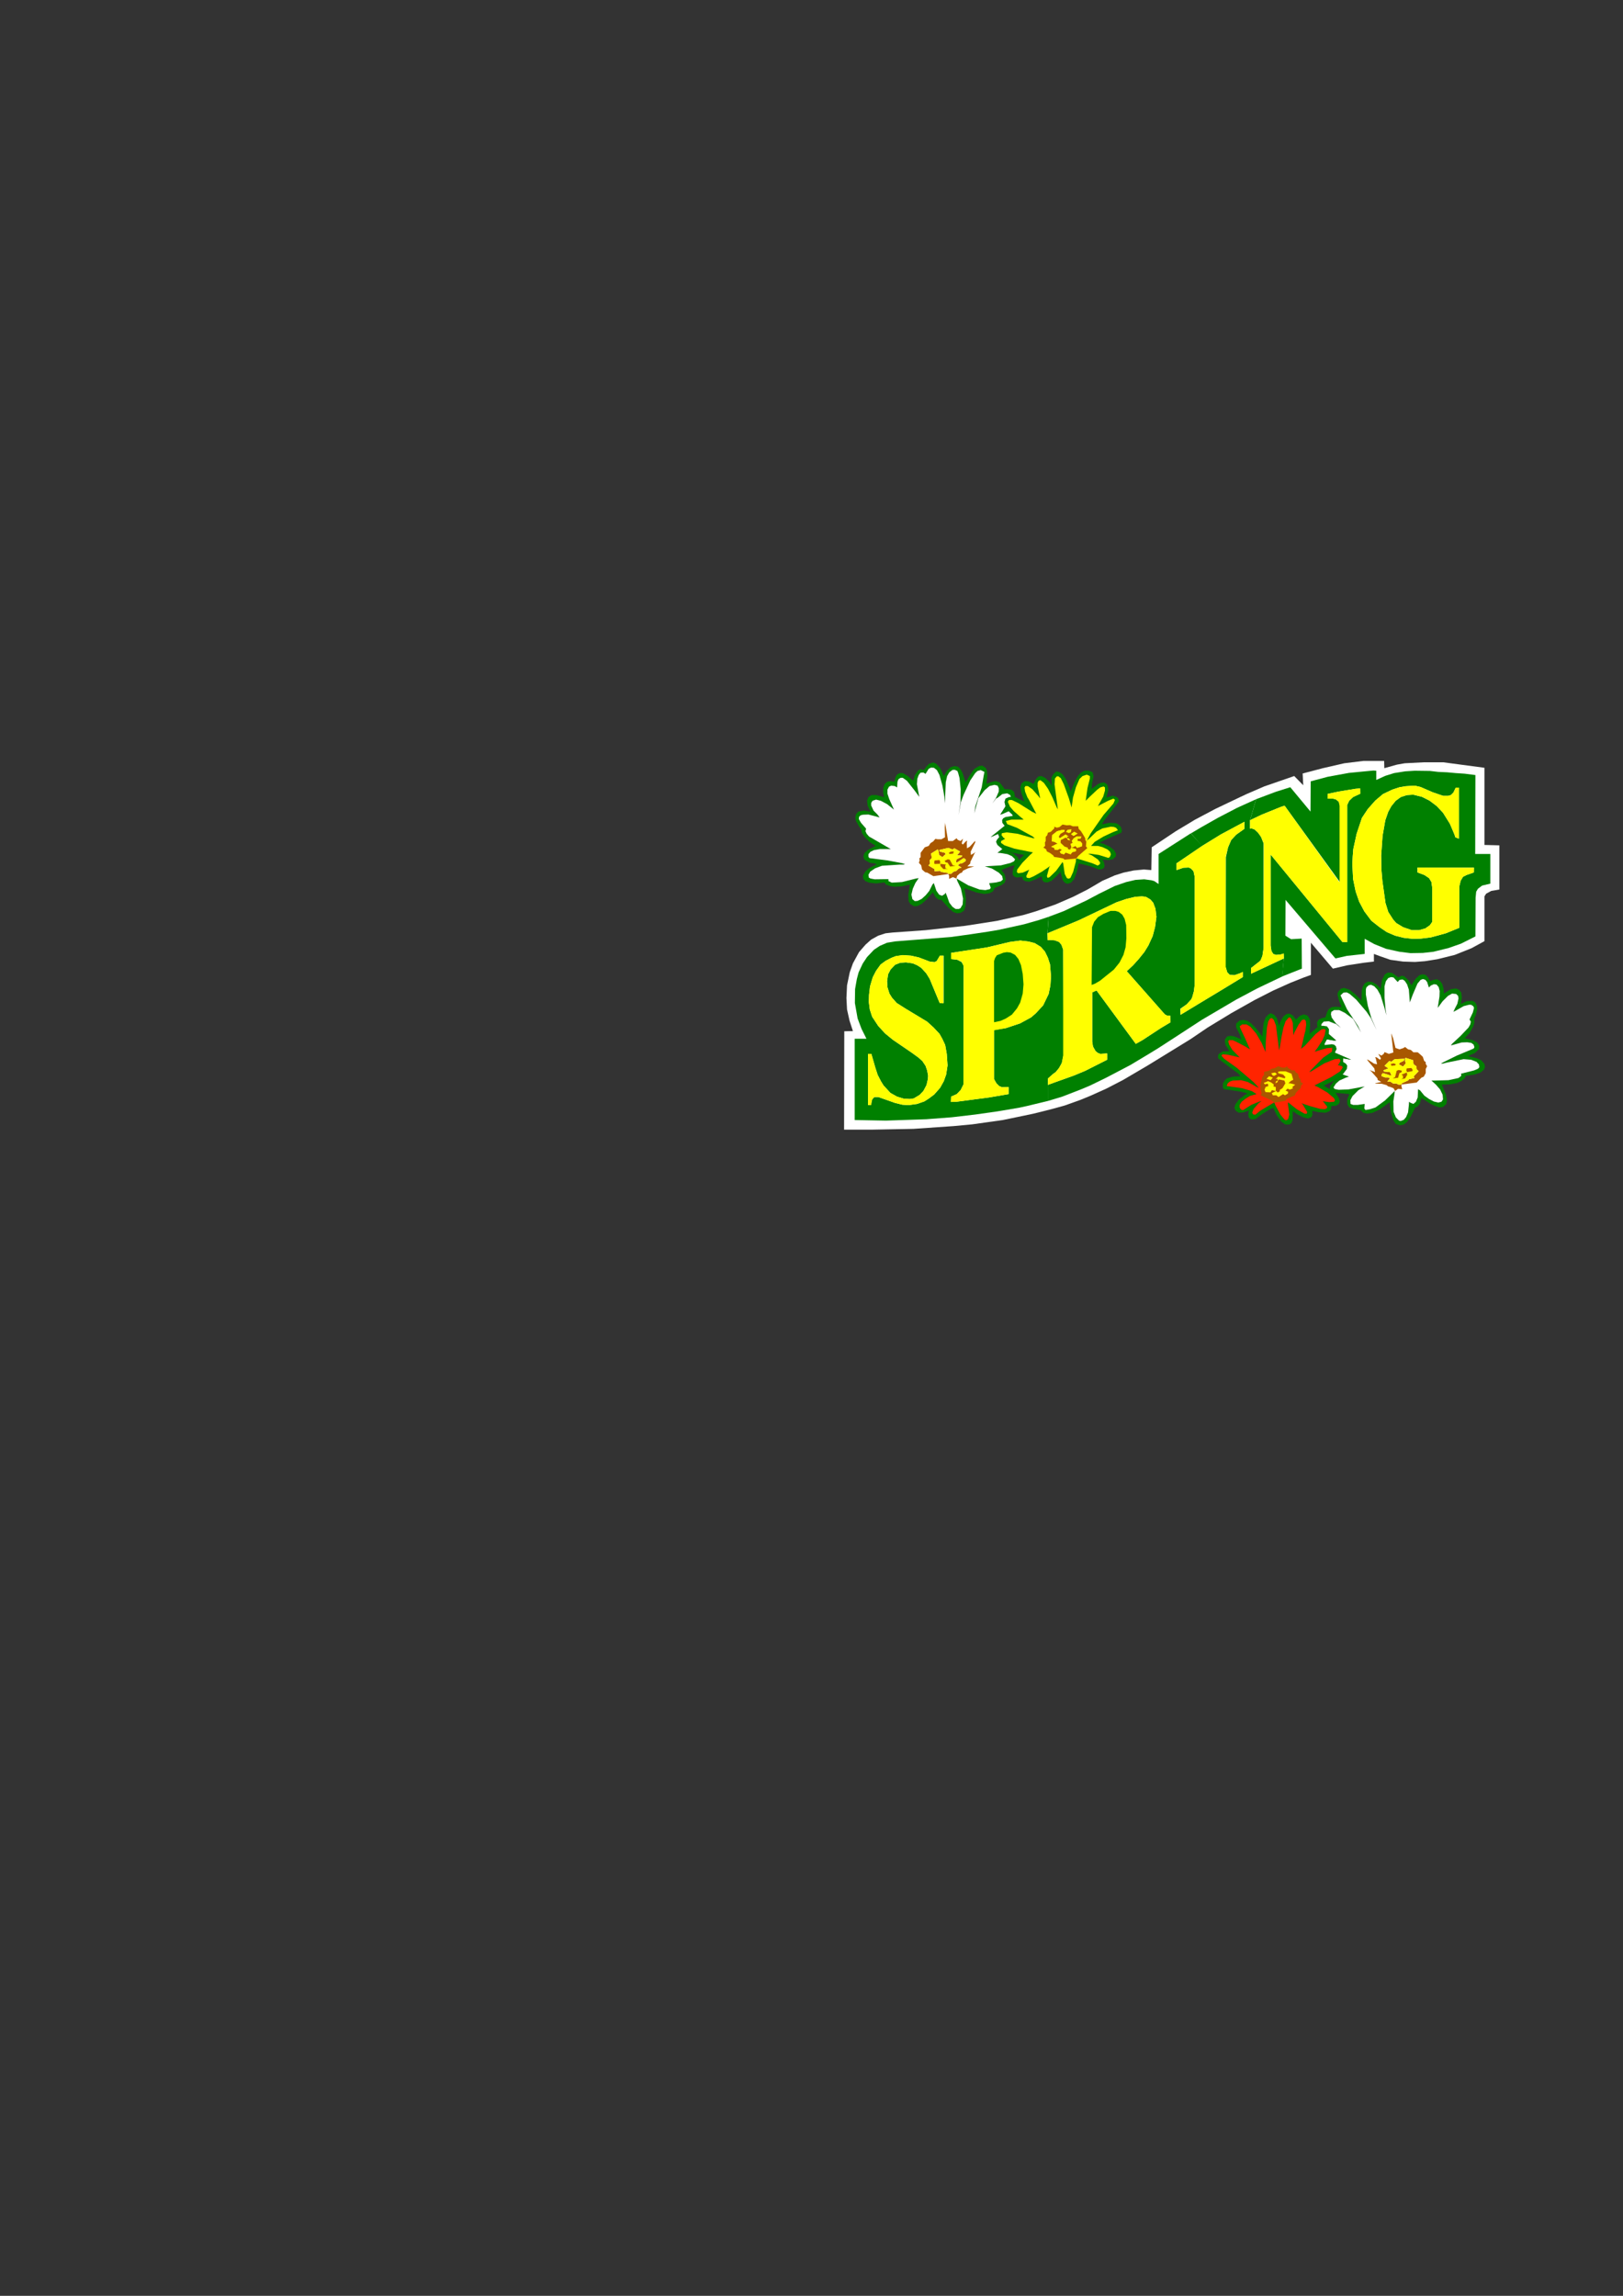 <?xml version="1.0" encoding="utf-8"?>
<!-- Created by UniConvertor 2.0rc4 (https://sk1project.net/) -->
<svg xmlns="http://www.w3.org/2000/svg" height="841.89pt" viewBox="0 0 595.276 841.89" width="595.276pt" version="1.1" xmlns:xlink="http://www.w3.org/1999/xlink" id="9ea3a370-f612-11ea-916b-dcc15c148e23">

<rect x="0" y="0" width="595.276" height="841.89" fill="#333333" stroke="none"/>

<g>
	<path style="stroke:#008000;stroke-width:0.0;stroke-miterlimit:10.433;fill:#ffffff;" d="M 312.83,378.105 L 309.662,378.177 309.59,414.249 319.886,414.249 335.006,413.961 349.694,412.953 356.606,412.305 361.214,411.657 367.838,410.721 378.926,408.417 385.55,406.761 390.518,405.393 396.35,403.305 400.022,401.793 405.782,399.201 411.902,396.033 420.974,390.705 436.67,381.057 442.934,376.809 451.574,371.553 460.142,366.729 466.91,363.273 473.318,360.393 478.214,358.449 480.806,357.513 480.806,345.705 488.87,355.209 494.126,353.985 500.246,353.049 503.918,352.617 503.918,349.809 506.222,350.673 509.966,351.969 514.646,352.617 518.966,352.761 522.638,352.473 527.174,351.753 533.582,350.169 539.702,347.721 544.454,345.129 544.454,328.713 545.102,327.705 546.974,326.697 549.926,326.193 549.926,309.993 544.454,309.849 544.454,281.553 529.334,279.537 522.278,279.537 515.222,279.897 512.342,280.401 507.734,281.697 507.662,279.033 500.102,279.033 493.046,279.897 485.198,281.697 477.782,283.641 477.998,287.961 474.686,284.577 463.67,288.393 457.19,291.201 455.03,292.209 445.814,296.601 438.326,300.561 431.27,304.809 422.414,310.713 422.27,319.065 419.534,318.849 415.79,319.209 412.046,320.001 408.878,321.009 404.27,323.025 401.102,324.897 398.87,326.193 393.614,328.857 387.134,331.665 379.934,334.185 375.326,335.553 365.534,337.713 353.942,339.513 339.542,341.097 327.374,341.961 324.782,342.249 322.118,343.113 319.526,344.553 317.438,346.425 315.062,349.161 312.83,353.265 311.678,356.505 310.67,361.329 310.454,366.009 310.67,370.185 311.606,374.361 312.83,378.105 Z" />
	<path style="stroke:#008000;stroke-width:0.0;stroke-miterlimit:10.433;fill:#008000;" d="M 348.686,343.617 L 355.958,342.609 362.222,341.673 366.47,340.953 375.614,338.937 381.158,337.353 384.614,336.201 384.182,342.249 384.254,344.769 384.974,344.697 386.918,344.841 388.43,345.417 389.294,346.425 389.942,348.225 390.086,386.961 389.438,389.841 388.43,391.641 387.206,393.153 386.27,393.801 384.398,395.457 384.326,397.833 384.326,403.737 376.55,405.609 373.526,406.257 365.822,407.553 357.686,408.705 349.118,409.713 339.758,410.433 324.926,410.937 313.478,410.721 313.478,380.913 317.798,380.913 315.998,377.313 314.558,373.497 313.55,367.809 313.622,362.697 314.27,359.025 314.918,356.577 316.43,353.337 318.014,350.961 320.534,348.297 322.694,346.857 325.358,345.705 328.454,345.201 328.454,350.673 326.942,351.249 324.854,352.329 322.982,353.697 321.326,356.001 320.102,358.377 319.094,361.761 318.734,364.857 318.662,367.449 319.022,370.185 319.886,372.849 322.118,376.233 324.638,378.969 327.446,381.273 334.502,386.097 336.878,387.825 338.318,389.121 339.47,390.849 340.046,392.505 340.406,394.449 340.334,395.673 339.83,397.905 338.678,400.065 337.31,401.505 335.15,402.801 333.71,403.017 331.406,402.873 329.03,402.153 326.582,400.785 324.062,398.049 323.126,396.537 321.902,394.161 321.038,391.497 319.598,386.529 318.374,386.457 318.374,405.249 319.526,405.249 319.598,404.457 319.886,403.161 320.678,402.297 322.19,402.297 328.31,404.457 330.974,405.105 333.278,405.249 336.374,404.817 339.038,403.881 340.622,402.873 342.638,401.361 344.798,398.913 346.166,396.465 347.03,394.017 347.534,390.705 347.246,386.457 346.67,383.217 345.59,380.913 344.582,379.113 342.422,376.809 340.046,374.649 332.054,369.825 328.886,367.809 327.158,365.865 326.222,364.353 325.502,362.049 325.358,359.817 325.718,357.297 326.654,355.497 328.31,353.769 330.182,353.049 332.27,352.905 334.79,353.265 336.446,353.985 337.886,354.921 339.686,356.865 340.982,358.953 344.654,367.809 346.094,367.809 346.094,350.457 344.726,350.457 343.574,352.401 342.782,352.833 340.982,352.617 337.022,351.105 334.142,350.457 331.118,350.241 328.454,350.673 328.454,345.201 348.686,343.617 348.83,349.449 348.83,351.681 351.134,351.969 352.646,352.761 353.438,354.057 353.366,397.689 352.358,399.705 350.918,401.217 348.83,402.153 348.758,404.097 350.774,404.025 355.67,403.377 362.798,402.441 369.926,401.217 369.926,398.625 367.478,398.697 366.47,398.265 365.462,397.257 364.598,395.745 364.598,377.673 368.918,377.025 374.102,375.297 378.206,373.065 379.934,371.553 382.598,368.673 384.614,364.497 385.262,361.329 385.478,358.017 385.118,353.625 384.326,351.177 383.246,348.945 381.734,347.217 379.502,345.849 377.27,345.273 374.246,344.913 370.43,345.417 361.934,347.433 352.934,348.801 348.686,349.449 348.686,343.617 Z" />
	<path style="stroke:#008000;stroke-width:0.0;stroke-miterlimit:10.433;fill:#008000;" d="M 384.326,397.833 L 386.702,396.969 393.758,394.449 397.934,392.721 406.07,388.617 406.07,386.313 403.55,386.457 402.614,386.097 401.822,385.449 400.886,383.793 400.598,381.993 400.598,363.921 402.182,363.201 416.582,382.785 419.03,381.417 425.726,377.025 429.326,374.865 429.182,372.417 428.03,372.417 427.238,371.985 413.27,356.145 415.574,353.985 417.59,351.753 419.678,349.161 421.19,346.713 422.774,343.257 423.638,339.945 424.142,336.201 423.782,333.177 423.566,332.673 422.99,331.089 421.982,329.865 420.254,328.857 418.814,328.713 416.438,328.857 413.126,329.649 409.526,330.873 395.63,337.497 384.182,342.249 384.614,336.201 390.158,334.113 398.582,330.153 403.046,327.777 408.878,324.897 413.054,323.457 416.438,322.665 419.678,322.449 422.342,322.809 423.35,323.097 424.934,324.177 424.934,313.161 436.742,305.601 440.918,310.209 431.486,316.617 431.486,319.065 434.078,318.201 436.022,318.129 436.814,318.489 437.75,319.497 438.182,321.513 438.182,361.113 437.894,363.489 437.246,365.793 436.886,366.513 435.23,368.313 432.926,369.897 432.998,372.129 441.206,367.161 447.542,363.345 455.822,358.305 455.822,356.505 454.886,356.865 452.87,357.585 451.07,357.513 450.134,356.577 449.558,354.705 449.63,314.313 450.422,310.713 451.574,308.049 453.374,306.105 456.398,303.945 456.47,301.353 447.83,305.961 440.918,310.209 436.814,305.601 440.702,303.297 446.678,299.913 453.734,296.241 460.718,293.073 458.486,300.777 458.486,303.873 459.134,303.801 460.142,304.161 461.438,305.385 462.518,306.897 463.454,309.273 463.454,347.649 463.022,350.529 462.374,352.113 461.87,352.617 458.846,354.993 458.846,357.081 470.87,351.465 470.294,358.089 461.222,362.409 453.374,366.585 440.774,374.001 431.486,380.049 424.934,384.297 421.766,386.241 414.566,390.561 405.782,395.169 399.878,398.049 396.638,399.417 389.582,402.153 384.326,403.737 384.326,397.833 Z" />
	<path style="stroke:#008000;stroke-width:0.0;stroke-miterlimit:10.433;fill:#008000;" d="M 460.718,293.073 L 467.99,290.337 473.246,288.681 480.662,297.609 480.734,286.521 486.926,284.865 494.774,283.425 503.702,282.561 504.782,282.633 504.782,286.017 508.094,284.505 511.334,283.497 515.438,282.849 518.894,282.633 524.438,282.705 527.534,283.065 530.774,283.209 533.942,283.497 537.182,283.713 541.142,284.217 541.07,313.161 546.614,313.161 546.614,324.033 540.566,319.929 540.566,318.129 519.902,318.129 519.902,319.929 522.422,320.865 524.15,322.017 525.014,323.457 525.302,325.545 525.302,338.073 524.438,339.297 522.782,340.449 520.478,341.097 517.814,341.097 514.646,340.017 512.126,338.505 510.974,337.209 509.174,334.401 508.166,331.161 507.014,322.953 506.654,318.777 506.582,313.665 507.086,306.537 508.094,300.777 509.174,297.681 510.326,295.593 511.91,293.649 513.782,292.281 516.014,291.561 518.39,291.417 521.558,292.209 524.294,293.577 526.958,295.593 529.262,298.041 531.782,302.073 533.438,305.961 533.798,307.041 535.094,307.545 535.094,288.825 533.942,288.825 533.078,290.625 532.142,291.561 531.134,291.849 529.334,291.849 525.518,290.553 521.054,288.609 518.894,288.105 515.51,288.321 513.35,288.681 510.686,289.545 507.23,291.201 504.422,293.577 501.686,296.673 499.526,299.913 497.582,305.745 496.358,311.361 496.142,314.097 495.998,316.905 496.286,322.377 497.222,326.913 498.518,330.657 500.39,334.185 502.982,337.641 506.006,340.017 508.67,341.817 511.694,343.113 514.862,343.905 518.102,344.265 521.126,344.193 524.726,343.761 530.27,342.249 535.238,340.233 535.238,325.041 535.742,322.953 536.606,321.513 537.902,320.865 540.566,319.929 546.614,324.033 543.59,324.753 542.078,325.905 541.43,326.985 541.214,329.217 541.142,343.401 535.814,346.065 531.278,347.649 525.734,349.017 521.846,349.449 517.31,349.521 513.278,349.017 508.382,347.937 504.062,346.209 500.534,344.265 500.534,349.809 493.982,350.529 489.806,351.465 471.518,330.009 471.446,343.113 473.534,344.409 477.422,344.193 477.494,355.209 470.222,358.089 470.87,351.465 470.798,349.665 469.718,350.025 467.99,350.169 466.982,349.809 466.334,348.729 466.046,346.713 466.046,313.377 492.326,345.417 494.126,345.489 494.126,295.161 494.846,293.649 496.286,292.281 498.878,291.057 498.878,289.113 497.15,289.257 491.03,290.265 486.998,291.129 486.926,292.857 488.87,292.857 489.95,293.145 491.03,294.009 491.534,295.665 491.534,323.601 471.158,295.449 469.646,295.953 462.734,298.761 458.486,300.777 460.718,293.073 Z" />
	<path style="stroke:#000000;stroke-width:0.0;stroke-miterlimit:10.433;fill:#ffff00;" d="M 318.374,386.457 L 318.374,405.249 319.526,405.249 319.598,404.457 319.886,403.161 320.678,402.297 322.19,402.297 328.31,404.457 330.974,405.105 333.278,405.249 336.374,404.817 339.038,403.881 340.622,402.873 342.638,401.361 344.798,398.913 346.166,396.465 347.03,394.017 347.534,390.705 347.246,386.457 346.67,383.217 345.59,380.913 344.582,379.113 342.422,376.809 340.046,374.649 332.054,369.825 328.886,367.809 327.158,365.865 326.222,364.353 325.502,362.049 325.358,359.817 325.718,357.297 326.654,355.497 328.31,353.769 330.182,353.049 332.27,352.905 334.79,353.265 336.446,353.985 337.886,354.921 339.686,356.865 340.982,358.953 344.654,367.809 346.022,367.953 346.022,350.457 344.726,350.457 343.574,352.401 342.782,352.833 340.982,352.617 337.022,351.105 334.142,350.457 331.118,350.241 328.526,350.601 326.942,351.249 324.854,352.329 322.982,353.697 321.326,356.001 320.102,358.377 319.094,361.761 318.734,364.857 318.662,367.449 319.022,370.185 319.886,372.849 322.118,376.233 324.638,378.969 327.446,381.273 334.502,386.097 336.878,387.825 338.318,389.121 339.47,390.849 340.046,392.505 340.406,394.449 340.334,395.673 339.83,397.905 338.678,400.065 337.31,401.505 335.15,402.801 333.71,403.017 331.406,402.873 329.03,402.153 326.582,400.785 324.062,398.049 323.126,396.537 321.902,394.161 321.038,391.497 319.598,386.457 318.374,386.457 Z" />
	<path style="stroke:#000000;stroke-width:0.0;stroke-miterlimit:10.433;fill:#ffff00;" d="M 364.598,377.817 L 364.598,395.745 365.462,397.257 366.47,398.265 367.478,398.697 369.926,398.625 369.926,401.217 362.798,402.441 355.67,403.377 350.774,404.025 348.758,404.097 348.83,402.153 350.918,401.217 352.358,399.705 353.366,397.689 353.438,354.345 352.79,352.761 351.206,351.969 348.83,351.681 348.83,349.449 352.934,348.801 361.934,347.433 370.43,345.417 374.246,344.913 377.27,345.273 379.502,345.849 381.734,347.217 383.246,348.945 384.326,351.177 385.118,353.625 385.478,358.017 385.262,361.329 384.614,364.497 382.598,368.673 379.934,371.553 378.206,373.065 374.102,375.297 368.918,377.025 364.598,377.817 Z" />
	<path style="stroke:#000000;stroke-width:0.0;stroke-miterlimit:10.433;fill:#008000;" d="M 371.15,372.057 L 368.918,373.497 366.974,374.361 364.598,374.865 364.598,352.401 364.958,351.321 365.606,350.313 367.982,349.377 369.278,349.161 370.646,349.305 372.302,350.169 373.526,351.681 374.462,353.913 375.11,357.153 375.398,360.969 375.11,364.353 374.174,367.665 373.022,369.753 371.15,372.057 Z" />
	<path style="stroke:#000000;stroke-width:0.0;stroke-miterlimit:10.433;fill:#ffff00;" d="M 421.91,329.865 L 420.254,328.857 418.814,328.713 416.438,328.857 413.126,329.649 409.526,330.873 395.63,337.497 384.182,342.249 384.254,344.769 384.974,344.697 386.918,344.841 388.43,345.417 389.294,346.425 389.942,348.225 389.942,387.033 389.438,389.841 388.43,391.641 387.206,393.153 386.27,393.801 384.398,395.457 384.326,397.833 386.702,396.969 393.758,394.449 397.934,392.721 406.07,388.617 406.07,386.313 403.55,386.457 402.614,386.097 401.822,385.449 400.886,383.793 400.598,381.993 400.598,363.921 402.182,363.201 416.582,382.785 419.03,381.417 425.726,377.025 429.326,374.865 429.182,372.417 428.03,372.417 427.238,371.985 413.27,356.145 415.574,353.985 417.59,351.753 419.678,349.161 421.19,346.713 422.774,343.257 423.638,339.945 424.142,336.201 423.782,333.177 423.566,332.673 422.99,331.089 421.91,329.865 Z" />
	<path style="stroke:#000000;stroke-width:0.0;stroke-miterlimit:10.433;fill:#008000;" d="M 400.382,361.185 L 401.534,360.753 403.406,359.673 408.518,355.569 410.606,352.977 412.046,350.169 412.838,347.361 413.126,344.049 413.054,339.225 412.478,336.921 411.614,335.409 410.318,334.401 409.094,334.041 407.294,334.041 404.702,335.121 402.686,336.345 401.318,338.001 400.526,340.017 400.382,361.185 Z" />
	<path style="stroke:#000000;stroke-width:0.0;stroke-miterlimit:10.433;fill:#ffff00;" d="M 431.486,316.617 L 440.918,310.209 447.83,305.961 456.398,301.353 456.398,303.945 453.374,306.105 451.574,308.049 450.422,310.713 449.558,314.241 449.558,354.561 450.134,356.577 451.07,357.513 452.87,357.585 454.886,356.865 455.822,356.361 455.822,358.305 447.542,363.345 441.206,367.161 432.998,372.129 432.998,369.969 435.23,368.313 436.886,366.513 437.246,365.793 437.894,363.489 438.182,361.113 438.182,321.513 437.75,319.497 436.814,318.489 436.022,318.129 434.078,318.201 431.486,319.065 431.486,316.617 Z" />
	<path style="stroke:#000000;stroke-width:0.0;stroke-miterlimit:10.433;fill:#ffff00;" d="M 470.87,351.465 L 458.846,357.081 458.846,354.993 461.87,352.617 462.374,352.113 463.022,350.529 463.454,347.649 463.526,309.345 462.518,306.897 461.438,305.385 460.142,304.161 459.134,303.801 458.486,303.873 458.486,300.777 462.734,298.761 469.646,295.953 471.158,295.449 491.318,323.601 491.318,295.449 491.03,294.009 489.95,293.145 488.87,292.857 486.926,292.857 486.926,291.129 491.03,290.265 497.15,289.257 498.878,289.113 498.95,291.057 496.286,292.281 494.846,293.649 494.126,295.161 494.126,345.489 492.326,345.417 466.046,313.377 466.046,346.713 466.334,348.729 466.982,349.809 467.99,350.169 469.718,350.025 470.87,349.665 470.87,351.465 Z" />
	<path style="stroke:#000000;stroke-width:0.0;stroke-miterlimit:10.433;fill:#ffff00;" d="M 533.078,290.625 L 532.142,291.561 531.134,291.849 529.334,291.849 525.518,290.553 521.054,288.609 518.894,288.105 515.51,288.321 513.35,288.681 510.686,289.545 507.23,291.201 504.422,293.577 501.686,296.673 499.526,299.913 497.582,305.745 496.358,311.361 496.142,314.097 495.998,316.905 496.286,322.377 497.222,326.913 498.518,330.657 500.39,334.185 502.982,337.641 506.006,340.017 508.67,341.817 511.694,343.113 514.862,343.905 518.102,344.265 521.126,344.193 524.726,343.761 530.27,342.249 535.238,340.233 535.238,325.041 535.742,322.953 536.606,321.513 537.902,320.865 540.566,319.929 540.638,318.201 519.902,318.129 519.902,319.929 522.422,320.865 524.15,322.017 525.014,323.457 525.302,325.545 525.302,338.073 524.438,339.297 522.782,340.449 520.478,341.097 517.814,341.097 514.646,340.017 512.126,338.505 510.974,337.209 509.174,334.401 508.166,331.161 507.014,322.953 506.654,318.777 506.582,313.665 507.086,306.537 508.094,300.777 509.174,297.681 510.326,295.593 511.91,293.649 513.782,292.281 516.014,291.561 518.39,291.417 521.558,292.209 524.294,293.577 526.958,295.593 529.262,298.041 531.782,302.073 533.438,305.961 533.798,307.041 535.094,307.545 535.094,288.825 533.942,288.825 533.078,290.625 Z" />
	<path style="stroke:#008000;stroke-width:0.0;stroke-miterlimit:10.433;fill:#008000;" d="M 392.678,290.337 L 392.462,289.329 390.878,285.585 389.726,283.929 388.43,283.065 387.422,282.921 386.414,283.785 385.622,285.153 385.766,288.177 384.974,286.809 383.318,285.225 381.95,284.577 380.87,284.721 379.934,285.729 379.07,287.457 377.27,286.521 375.83,286.449 374.678,287.241 374.246,288.681 374.534,290.553 375.686,293.937 372.302,292.281 371.15,293.361 373.526,294.513 378.566,297.681 380.078,298.401 377.27,293.073 376.838,292.425 375.974,290.265 375.758,288.825 376.118,288.249 376.982,288.249 378.638,289.401 380.726,291.777 381.518,292.785 380.582,288.393 380.582,287.025 380.942,286.305 381.59,286.089 382.886,287.097 384.398,289.257 385.982,292.353 387.566,296.025 387.998,296.817 386.774,287.601 386.918,285.513 387.566,284.721 388.142,284.649 389.078,285.369 390.158,287.529 392.03,292.713 393.038,296.097 393.542,292.497 394.622,288.681 395.918,285.657 397.07,284.577 398.582,284.073 399.734,284.577 399.734,285.513 398.87,288.969 398.294,293.073 398.222,293.649 399.806,292.065 402.398,289.617 403.55,288.753 404.774,288.393 405.278,288.753 405.278,289.905 404.63,292.137 402.686,295.593 406.43,293.649 408.374,292.857 408.95,293.289 408.374,294.657 404.774,298.833 400.094,305.529 398.726,308.049 398.582,308.697 398.798,308.049 399.23,307.761 402.182,304.953 404.27,303.801 407.366,303.153 408.518,303.225 409.382,303.585 410.03,304.449 408.014,305.241 404.774,306.753 401.534,308.697 400.166,310.209 402.686,310.209 404.342,310.641 406.214,311.505 407.15,312.369 407.438,313.305 407.078,314.241 406.502,314.601 403.046,313.521 400.094,313.089 399.086,313.089 404.414,315.249 406.574,315.393 408.158,315.105 409.238,314.097 409.31,313.017 408.59,311.721 406.934,310.425 404.486,309.345 403.334,309.057 403.91,308.697 405.782,307.761 410.174,305.817 411.326,305.313 411.47,304.449 411.11,303.225 410.03,302.217 409.238,301.857 406.934,301.713 404.126,302.289 404.846,301.065 409.238,295.377 410.39,293.865 410.102,292.713 409.598,292.281 408.086,291.777 405.782,292.497 406.502,289.905 406.43,288.753 406.142,287.745 405.062,286.953 403.838,287.025 402.614,287.601 400.382,289.329 400.526,287.313 401.102,284.649 400.742,283.209 399.23,282.561 397.718,282.633 396.494,283.281 395.342,284.577 394.19,286.665 392.678,290.337 Z" />
	<path style="stroke:#008000;stroke-width:0.0;stroke-miterlimit:10.433;fill:#008000;" d="M 404.414,315.249 L 404.918,316.257 405.134,317.553 404.918,318.201 404.27,318.705 402.974,318.849 400.022,317.697 396.926,316.905 395.63,316.617 394.982,319.641 393.974,322.377 392.822,323.673 391.454,324.105 390.518,323.673 389.798,322.809 388.934,319.713 387.638,321.153 385.766,322.953 384.182,323.601 382.886,323.457 382.238,322.665 382.238,321.873 381.95,321.369 380.078,322.377 377.558,323.313 376.118,323.169 375.254,322.665 374.894,321.513 373.022,321.801 372.086,321.513 371.438,320.793 371.438,319.425 372.158,317.265 373.67,315.393 375.614,313.521 371.438,312.729 369.782,312.297 367.622,311.361 365.822,309.849 365.318,308.697 365.678,307.905 366.47,306.969 366.038,305.817 366.614,304.665 368.27,304.017 369.566,303.801 368.486,302.865 367.622,301.713 367.55,300.705 367.982,300.057 368.774,299.625 371.438,299.193 371.294,298.761 369.926,297.465 368.774,295.737 368.414,294.081 368.774,292.857 370.07,292.281 370.79,292.209 371.222,292.137 372.302,292.281 371.15,293.361 370.07,293.361 369.638,294.009 370.43,295.809 371.798,297.393 374.174,299.481 375.47,300.561 370.934,300.561 368.918,301.065 369.422,302.217 373.022,303.585 378.782,306.753 379.502,307.401 378.782,307.329 373.238,305.745 369.206,305.241 367.478,305.529 367.334,306.249 367.982,307.113 368.63,307.617 367.19,308.409 367.118,309.057 368.414,309.993 372.086,311.217 378.854,312.585 377.774,313.521 374.966,316.401 373.094,318.849 372.95,319.785 373.454,320.217 375.11,320.001 377.054,319.137 377.486,318.849 376.406,321.297 376.622,321.873 377.558,322.017 379.07,321.369 382.166,319.641 384.686,317.913 385.19,317.553 384.83,318.057 383.966,321.297 384.254,321.945 384.974,321.657 387.35,319.353 389.726,316.113 389.942,316.617 390.518,320.505 391.31,322.017 391.958,322.233 392.606,321.945 393.614,319.713 394.622,315.897 394.622,315.033 394.982,314.817 400.598,316.545 402.614,317.409 403.406,316.905 403.478,316.257 402.686,315.177 400.454,313.665 399.086,313.089 404.414,315.249 Z" />
	<path style="stroke:#008000;stroke-width:0.0;stroke-miterlimit:10.433;fill:#ffff00;" d="M 399.086,313.089 L 400.094,313.089 403.046,313.521 406.502,314.601 407.078,314.241 407.438,313.305 407.15,312.369 406.214,311.505 404.342,310.641 402.686,310.209 400.166,310.209 401.534,308.697 404.774,306.753 408.014,305.241 410.03,304.449 409.382,303.585 408.518,303.225 407.366,303.153 404.27,303.801 402.182,304.953 399.23,307.761 398.798,308.049 398.582,308.697 398.726,308.049 400.094,305.529 404.774,298.833 408.374,294.657 408.95,293.289 408.374,292.857 406.43,293.649 402.686,295.593 404.63,292.137 405.278,289.905 405.278,288.753 404.774,288.393 403.55,288.753 402.398,289.617 399.806,292.065 398.222,293.649 398.294,293.073 398.87,288.969 399.734,285.513 399.734,284.577 398.582,284.073 397.07,284.577 395.918,285.657 394.622,288.681 393.542,292.497 393.038,296.097 392.03,292.713 390.158,287.529 389.078,285.369 388.142,284.649 387.566,284.721 386.918,285.513 386.774,287.601 387.998,296.817 387.566,296.025 385.982,292.353 384.398,289.257 382.886,287.097 381.59,286.089 380.942,286.305 380.582,287.025 380.582,288.393 381.518,292.785 380.726,291.777 378.638,289.401 376.982,288.249 376.118,288.249 375.758,288.825 375.974,290.265 376.838,292.425 377.27,293.073 380.078,298.401 378.566,297.681 373.526,294.513 371.15,293.361 370.07,293.361 369.638,294.009 370.43,295.809 371.798,297.393 374.174,299.481 375.47,300.561 370.934,300.561 368.918,301.065 369.422,302.217 373.022,303.585 378.782,306.753 379.502,307.401 378.782,307.329 373.238,305.745 369.206,305.241 367.478,305.529 367.334,306.249 367.982,307.113 368.63,307.617 367.19,308.409 367.118,309.057 368.414,309.993 372.086,311.217 378.854,312.585 377.774,313.521 374.966,316.401 373.094,318.849 372.95,319.785 373.454,320.217 375.11,320.001 377.054,319.137 377.486,318.849 376.406,321.297 376.622,321.873 377.558,322.017 379.07,321.369 382.166,319.641 384.686,317.913 385.19,317.553 384.83,318.057 383.966,321.297 384.254,321.945 384.974,321.657 387.35,319.353 389.726,316.113 389.942,316.617 390.518,320.505 391.31,322.017 391.958,322.233 392.606,321.945 393.614,319.713 394.622,315.897 394.622,315.033 394.982,314.817 400.598,316.545 402.614,317.409 403.406,316.905 403.478,316.257 402.686,315.177 400.454,313.665 399.086,313.089 Z" />
	<path style="stroke:#a85700;stroke-width:0.0;stroke-miterlimit:10.433;fill:#a85700;" d="M 394.766,314.817 L 392.678,313.233 390.878,312.657 390.23,313.305 389.078,312.945 388.718,312.297 389.51,311.649 388.718,311.217 387.926,311.649 386.774,311.577 386.774,311.001 385.55,310.497 387.278,309.633 387.926,309.417 386.774,308.697 385.838,308.553 385.91,306.249 387.71,304.809 389.726,304.305 390.446,304.377 391.598,304.305 392.966,304.161 392.678,305.241 391.958,305.457 391.022,305.025 391.598,304.305 390.446,304.377 390.446,304.881 388.934,305.745 388.286,306.825 388.718,307.401 390.806,306.033 391.958,306.753 391.238,306.753 391.454,307.401 391.958,307.401 392.534,308.193 391.598,307.905 391.454,307.401 391.382,307.401 390.806,307.113 389.006,308.049 388.934,309.057 390.446,310.497 391.598,310.857 391.67,311.361 392.462,311.649 392.894,310.857 394.622,311.361 394.622,312.153 393.974,312.297 393.254,312.513 392.678,313.233 394.766,314.817 395.558,313.809 398.798,311.001 398.294,310.353 398.438,308.625 398.078,308.049 396.926,309.345 396.782,310.353 395.126,310.857 394.478,310.209 393.038,310.857 392.678,309.489 393.47,309.057 393.11,308.409 393.758,307.473 394.838,306.753 395.198,305.673 393.758,306.537 392.822,305.889 393.974,305.025 395.198,305.673 394.838,306.753 396.638,306.753 396.278,307.545 395.198,307.545 395.198,308.409 396.278,308.553 396.926,309.345 398.078,308.049 398.006,307.329 397.07,305.745 396.422,304.737 395.63,303.945 395.486,303.009 393.47,303.009 392.462,302.577 391.238,302.649 389.726,302.361 388.574,303.297 387.638,303.513 386.63,303.153 386.702,303.729 385.406,305.025 384.326,305.385 384.11,306.249 383.534,306.897 383.534,308.409 383.246,308.913 383.318,310.209 382.67,310.785 383.678,311.433 383.966,312.225 385.118,312.801 386.27,313.665 386.63,314.241 388.934,314.601 390.014,314.817 390.446,315.249 394.334,314.889 394.766,314.817 Z" />
	<path style="stroke:#ffff00;stroke-width:0.0;stroke-miterlimit:10.433;fill:#ffff00;" d="M 395.054,310.929 L 394.406,310.209 393.038,310.857 392.678,309.489 393.47,309.057 393.11,308.409 393.83,307.401 394.838,306.753 396.566,306.825 396.278,307.473 395.198,307.545 395.198,308.409 396.278,308.553 396.926,309.417 396.782,310.353 395.054,310.929 Z" />
	<path style="stroke:#ffff00;stroke-width:0.0;stroke-miterlimit:10.433;fill:#ffff00;" d="M 395.198,305.673 L 393.758,306.537 392.822,305.889 393.974,305.025 395.198,305.673 Z" />
	<path style="stroke:#ffff00;stroke-width:0.0;stroke-miterlimit:10.433;fill:#ffff00;" d="M 392.966,304.161 L 392.678,305.241 391.958,305.385 391.022,305.025 391.598,304.305 392.966,304.161 Z" />
	<path style="stroke:#ffff00;stroke-width:0.0;stroke-miterlimit:10.433;fill:#ffff00;" d="M 391.958,306.753 L 391.238,306.753 391.454,307.401 391.958,307.401 392.534,308.193 391.598,307.905 391.454,307.401 391.382,307.401 390.806,307.113 389.006,308.049 388.934,309.057 390.446,310.497 391.598,310.857 391.598,311.361 392.534,311.649 392.894,310.857 394.622,311.361 394.622,312.153 394.046,312.297 393.254,312.513 392.678,313.305 390.806,312.585 390.23,313.305 389.078,312.945 388.718,312.297 389.51,311.649 388.718,311.217 387.926,311.649 386.774,311.505 386.774,311.001 385.55,310.497 387.278,309.633 387.926,309.417 386.774,308.697 385.766,308.553 385.91,306.249 387.71,304.809 389.726,304.305 390.446,304.377 390.446,304.881 388.934,305.745 388.286,306.825 388.646,307.401 390.806,306.033 391.958,306.753 Z" />
	<path style="stroke:#008000;stroke-width:0.0;stroke-miterlimit:10.433;fill:#008000;" d="M 346.67,294.585 L 346.67,292.065 346.886,286.881 347.39,284.577 348.182,283.209 349.334,282.345 350.126,282.273 351.134,282.705 351.422,283.425 351.926,285.297 352.358,289.401 352.286,294.153 351.566,298.905 352.43,294.153 353.438,291.417 355.886,286.161 357.686,283.497 358.55,282.705 359.702,282.417 361.07,283.065 360.782,284.505 360.062,288.753 357.758,295.593 357.326,298.257 358.838,292.713 361.142,289.761 362.942,288.249 364.742,287.817 365.894,288.105 366.326,289.041 366.326,290.265 365.678,291.777 365.246,292.713 364.67,293.577 363.95,294.657 365.318,292.857 365.966,292.497 367.622,291.201 369.422,290.913 370.43,291.489 370.79,292.209 371.222,292.137 372.302,292.281 371.942,290.409 371.006,289.617 369.782,289.401 368.486,289.401 367.478,287.961 366.614,286.881 365.246,286.449 363.95,286.665 361.79,287.385 362.15,284.361 361.934,282.417 361.502,281.553 360.278,280.761 359.126,280.905 357.326,281.985 355.67,284.361 354.158,286.953 353.078,283.569 352.358,282.201 351.422,281.193 350.126,280.905 348.686,281.337 347.246,282.705 346.166,284.577 344.87,281.697 343.358,280.041 342.206,279.609 340.694,280.113 339.83,281.049 338.822,282.417 337.67,282.057 336.662,282.561 335.582,284.217 334.934,286.305 332.846,284.505 331.118,283.497 330.038,283.497 329.03,284.001 328.382,285.225 328.022,286.665 326.654,286.449 325.43,286.665 324.494,287.457 323.99,288.753 323.918,290.625 324.278,292.353 321.47,291.561 319.598,291.561 318.518,292.353 318.014,293.577 318.23,295.449 319.238,297.681 316.934,297.249 314.846,297.609 313.982,298.545 313.694,299.913 313.982,301.137 315.134,303.153 315.854,304.017 316.142,305.457 317.078,306.897 318.878,308.697 321.182,310.209 326.726,311.361 326.078,311.001 322.478,308.913 318.734,306.753 317.87,305.745 317.438,304.809 317.654,303.873 315.782,301.713 314.99,300.345 315.062,299.553 315.638,298.977 316.502,298.761 318.518,298.689 321.326,299.409 322.622,299.769 321.83,298.689 320.39,297.249 319.526,295.377 319.526,294.441 320.03,293.649 321.326,293.217 323.054,293.649 325.358,294.873 327.878,296.889 326.15,293.001 325.502,291.057 325.502,289.545 326.078,288.465 326.87,288.105 328.166,288.249 329.03,288.753 329.174,286.665 329.534,285.729 330.326,285.225 331.118,285.225 332.63,286.305 335.366,289.761 337.166,292.209 336.302,287.601 336.446,285.585 336.95,284.217 337.598,283.353 338.678,283.281 339.47,283.785 340.622,281.913 341.486,281.481 342.566,281.553 343.646,282.417 344.582,284.217 345.662,288.105 346.382,292.209 346.67,294.585 Z" />
	<path style="stroke:#008000;stroke-width:0.0;stroke-miterlimit:10.433;fill:#008000;" d="M 336.95,322.017 L 335.726,323.817 334.79,325.905 334.286,328.065 334.646,329.721 335.51,330.441 336.518,330.369 338.03,329.649 339.542,328.281 340.838,326.697 341.99,324.393 342.494,323.817 343.43,326.625 344.438,328.065 345.518,328.497 346.526,327.849 346.814,327.345 347.318,328.569 348.182,331.017 349.334,332.529 350.486,333.321 351.71,333.321 352.286,333.033 353.078,331.665 353.222,329.505 352.43,325.761 351.134,323.097 350.846,322.161 355.166,324.681 359.27,326.193 361.43,326.409 363.086,326.049 363.374,325.545 362.798,323.889 365.318,323.601 367.118,323.169 367.838,322.521 367.55,321.225 366.326,320.001 363.806,318.489 361.214,317.697 367.118,317.337 370.574,316.473 371.942,315.825 372.302,315.105 371.15,313.953 369.494,313.233 366.974,312.801 365.822,312.729 367.622,311.361 369.782,312.297 371.582,312.945 373.382,314.385 373.67,315.393 372.158,317.265 370.574,317.697 367.334,318.993 368.486,320.649 368.918,322.449 368.486,323.673 367.406,324.537 364.886,325.617 364.166,326.913 362.87,327.561 360.998,327.849 358.118,327.273 353.726,325.689 353.942,327.129 354.302,329.649 354.086,332.529 353.582,333.969 352.286,334.761 350.918,334.905 349.55,334.401 347.822,332.817 345.302,330.009 344.222,329.865 343.142,329.001 342.134,327.201 341.126,328.353 339.47,330.225 338.03,331.449 336.518,332.241 335.222,332.313 333.926,331.521 333.278,330.513 333.134,328.209 333.71,324.393 330.686,325.041 328.022,325.185 326.366,324.897 324.998,324.393 324.35,323.601 321.326,323.961 318.806,323.673 317.366,323.097 316.646,322.305 316.502,321.081 317.438,319.497 318.806,318.345 321.614,316.905 320.678,316.617 319.022,316.401 317.006,315.249 316.646,314.025 317.078,312.801 318.446,311.577 321.182,310.209 326.726,311.361 325.502,311.361 322.622,311.361 320.606,311.721 319.238,312.369 318.518,313.233 318.518,314.169 318.878,314.673 325.574,315.537 330.902,316.545 331.982,316.905 331.334,317.049 330.038,317.049 323.486,317.481 320.966,318.417 319.166,319.641 318.518,320.793 318.662,321.801 319.238,322.161 320.822,322.449 325.862,322.377 325.862,323.097 327.086,323.673 330.83,323.457 336.014,322.161 336.95,322.017 Z" />
	<path style="stroke:#008000;stroke-width:0.0;stroke-miterlimit:10.433;fill:#ffffff;" d="M 368.486,302.865 L 367.622,301.713 367.55,300.705 367.982,300.057 368.774,299.625 371.438,299.193 371.294,298.761 369.926,297.465 367.838,298.401 366.83,298.761 368.774,295.737 368.414,294.081 368.774,292.857 370.07,292.281 370.79,292.209 370.43,291.489 369.422,290.913 367.622,291.201 365.966,292.497 365.318,292.857 363.95,294.657 364.67,293.577 365.246,292.713 365.678,291.777 366.326,290.265 366.326,289.041 365.894,288.105 364.742,287.817 362.942,288.249 361.142,289.761 358.838,292.713 357.326,298.257 357.758,295.593 360.062,288.753 360.782,284.505 361.07,283.065 359.702,282.417 358.55,282.705 357.686,283.497 355.886,286.161 353.438,291.417 352.43,294.153 351.566,298.905 352.286,294.153 352.358,289.401 351.926,285.297 351.422,283.425 351.134,282.705 350.126,282.273 349.334,282.345 348.182,283.209 347.39,284.577 346.886,286.881 346.67,292.065 346.67,294.585 346.382,292.209 345.662,288.105 344.582,284.217 343.646,282.417 342.566,281.553 341.486,281.481 340.622,281.913 339.47,283.785 338.678,283.281 337.598,283.353 336.95,284.217 336.446,285.585 336.302,287.601 337.166,292.209 335.366,289.761 332.63,286.305 331.118,285.225 330.326,285.225 329.534,285.729 329.174,286.665 329.03,288.753 328.166,288.249 326.87,288.105 326.078,288.465 325.502,289.545 325.502,291.057 326.15,293.001 327.878,296.889 325.358,294.873 323.054,293.649 321.326,293.217 320.03,293.649 319.526,294.441 319.526,295.377 320.39,297.249 321.83,298.689 322.622,299.769 321.326,299.409 318.518,298.689 316.502,298.761 315.638,298.977 315.062,299.553 314.99,300.345 315.782,301.713 317.654,303.873 317.438,304.809 317.87,305.745 318.734,306.753 322.478,308.913 326.078,311.001 326.726,311.361 325.502,311.361 322.622,311.361 320.606,311.721 319.238,312.369 318.518,313.233 318.518,314.169 318.878,314.673 325.574,315.537 330.902,316.545 331.982,316.905 331.334,317.049 330.038,317.049 323.486,317.481 320.966,318.417 319.166,319.641 318.518,320.793 318.662,321.801 319.238,322.161 320.822,322.449 325.862,322.377 325.862,323.097 327.086,323.673 330.83,323.457 336.014,322.161 336.95,322.017 335.726,323.817 334.79,325.905 334.286,328.065 334.646,329.721 335.51,330.441 336.518,330.369 338.03,329.649 339.542,328.281 340.838,326.697 341.99,324.393 342.494,323.817 343.43,326.625 344.438,328.065 345.518,328.497 346.526,327.849 346.814,327.345 347.318,328.569 348.182,331.017 349.334,332.529 350.486,333.321 351.71,333.321 352.286,333.033 353.078,331.665 353.222,329.505 352.43,325.761 351.134,323.097 350.846,322.161 355.166,324.681 359.27,326.193 361.43,326.409 363.086,326.049 363.374,325.545 362.798,323.889 365.318,323.601 367.118,323.169 367.838,322.521 367.55,321.225 366.326,320.001 363.806,318.489 361.214,317.697 367.118,317.337 370.574,316.473 371.942,315.825 372.302,315.105 371.15,313.953 369.494,313.233 366.974,312.801 365.822,312.729 367.622,311.361 365.822,309.849 365.318,308.697 365.678,307.905 366.47,306.969 366.038,305.817 363.374,306.969 368.486,302.865 Z" />
	<path style="stroke:#008000;stroke-width:0.0;stroke-miterlimit:10.433;fill:#008000;" d="M 368.486,302.865 L 369.566,303.801 368.27,304.017 366.614,304.665 366.038,305.817 363.374,306.969 368.486,302.865 Z" />
	<path style="stroke:#008000;stroke-width:0.0;stroke-miterlimit:10.433;fill:#008000;" d="M 368.774,295.737 L 369.926,297.465 367.838,298.401 366.974,298.689 368.774,295.737 Z" />
	<path style="stroke:#a85700;stroke-width:0.0;stroke-miterlimit:10.433;fill:#a85700;" d="M 355.022,318.417 L 353.222,319.281 352.79,320.001 352.142,320.217 351.062,321.153 350.774,322.161 349.478,321.657 348.11,322.305 348.11,321.153 347.822,320.505 348.974,320.361 349.622,319.713 350.774,319.353 351.638,318.489 352.646,318.129 351.35,317.337 351.926,316.761 353.078,316.473 354.158,315.753 354.158,315.105 353.438,314.673 351.206,316.185 350.63,316.257 350.846,315.105 352.79,314.169 352.934,313.737 350.99,313.665 352.142,312.297 350.054,311.073 349.334,311.505 347.822,310.929 344.438,311.721 344.726,312.297 346.382,312.657 346.886,313.161 345.662,314.313 344.438,313.521 344.294,312.441 344.006,311.433 341.486,313.017 341.774,314.601 340.982,315.465 341.126,316.617 340.55,317.409 342.782,318.705 342.782,319.497 344.87,319.353 345.086,319.713 347.678,320.145 347.822,320.505 342.35,321.297 340.118,320.001 339.326,319.857 338.174,318.849 337.886,317.337 337.022,316.401 337.31,315.465 337.166,314.817 337.67,314.313 337.67,312.729 338.534,311.577 339.182,310.713 340.622,310.209 341.27,309.201 342.278,308.553 343.07,307.617 343.862,307.761 345.302,307.761 346.598,307.041 346.526,303.369 346.67,301.497 346.67,301.929 347.75,308.409 349.478,308.409 350.846,307.401 351.278,307.977 352.286,308.409 353.222,307.545 352.718,309.273 353.15,309.705 354.23,308.553 354.734,308.265 354.59,309.057 354.662,311.073 355.67,310.497 357.326,308.697 357.686,308.337 357.686,308.913 356.03,312.297 356.102,313.521 357.326,312.801 357.758,312.369 357.326,313.161 355.886,316.113 355.886,316.617 354.806,317.697 356.678,317.697 357.326,317.697 355.022,318.417 Z" />
	<path style="stroke:#ffff00;stroke-width:0.0;stroke-miterlimit:10.433;fill:#ffff00;" d="M 347.822,320.505 L 348.974,320.361 349.622,319.713 350.774,319.353 351.638,318.489 352.646,318.129 351.35,317.337 351.926,316.761 353.078,316.473 354.158,315.753 354.158,315.105 353.438,314.673 351.206,316.185 350.63,316.257 350.846,315.105 352.79,314.169 352.934,313.737 350.99,313.665 352.142,312.297 350.054,311.073 349.334,311.505 347.822,310.929 344.438,311.721 344.726,312.297 346.382,312.657 346.886,313.161 345.662,314.313 344.438,313.521 344.294,312.441 344.006,311.433 341.486,313.017 341.774,314.601 340.982,315.465 341.126,316.617 340.55,317.409 342.782,318.705 342.782,319.497 344.87,319.353 345.086,319.713 347.678,320.145 347.822,320.505 Z" />
	<path style="stroke:#a85700;stroke-width:0.0;stroke-miterlimit:10.433;fill:#a85700;" d="M 349.838,312.225 L 348.686,312.297 347.966,312.801 348.326,313.161 349.622,313.017 349.838,312.225 Z" />
	<path style="stroke:#a85700;stroke-width:0.0;stroke-miterlimit:10.433;fill:#a85700;" d="M 348.326,315.249 L 349.478,317.337 350.486,317.553 348.47,317.769 347.534,316.329 346.886,316.257 346.454,315.681 347.606,315.105 348.326,315.249 Z" />
	<path style="stroke:#a85700;stroke-width:0.0;stroke-miterlimit:10.433;fill:#a85700;" d="M 344.87,316.041 L 344.726,316.761 342.782,316.833 342.638,316.329 342.782,315.537 344.438,315.393 344.582,315.393 344.87,316.041 Z" />
	<path style="stroke:#a85700;stroke-width:0.0;stroke-miterlimit:10.433;fill:#a85700;" d="M 347.03,317.049 L 346.67,317.409 346.814,318.489 347.75,318.633 346.022,318.705 344.942,317.553 344.87,316.761 347.03,317.049 Z" />
	<path style="stroke:#008000;stroke-width:0.0;stroke-miterlimit:10.433;fill:#008000;" d="M 463.022,380.121 L 463.022,379.113 463.454,375.081 464.174,373.137 465.254,371.985 466.118,371.553 467.342,372.129 468.35,373.353 469.142,376.233 469.574,374.721 470.726,372.705 471.878,371.841 472.958,371.697 474.182,372.345 475.334,373.857 476.918,372.417 478.286,371.985 479.582,372.417 480.374,373.713 480.518,375.657 480.302,379.185 483.182,376.665 484.622,377.529 482.534,379.185 478.502,383.577 477.206,384.585 478.574,378.753 478.79,378.033 479.078,375.729 478.934,374.361 478.43,373.857 477.566,374.001 476.342,375.657 474.83,378.465 474.326,379.617 474.182,375.153 473.75,373.857 473.246,373.137 472.67,373.137 471.518,374.505 470.726,376.809 470.006,380.337 469.358,384.297 469.142,385.161 467.99,376.017 467.198,374.001 466.478,373.353 465.83,373.497 465.182,374.505 464.678,376.809 464.246,382.281 464.174,385.809 462.734,382.425 460.718,378.969 458.63,376.521 457.19,375.657 455.606,375.657 454.67,376.377 455.03,377.313 456.542,380.481 458.198,384.225 458.486,384.801 456.542,383.649 453.374,381.993 452.078,381.417 450.782,381.417 450.494,381.849 450.782,383.001 451.934,384.945 454.67,387.753 450.566,386.817 448.478,386.601 447.974,387.105 448.982,388.257 453.518,391.497 459.71,396.753 461.726,398.913 462.086,399.345 461.726,398.913 461.15,398.697 457.622,396.753 455.174,396.105 452.15,396.249 451.07,396.609 450.278,397.257 449.918,398.265 452.078,398.553 455.534,399.057 459.206,400.137 460.862,401.217 458.486,401.865 456.974,402.801 455.39,404.025 454.67,405.177 454.67,406.185 455.174,406.905 455.894,407.121 458.918,405.177 461.726,404.025 462.734,403.737 458.054,407.265 456.038,407.913 454.382,408.057 453.23,407.337 452.726,406.257 453.158,404.889 454.382,403.233 456.542,401.505 457.55,401.001 456.902,400.785 454.886,400.281 450.062,399.561 448.838,399.417 448.478,398.625 448.55,397.257 449.27,396.105 449.99,395.457 452.222,394.809 455.03,394.665 454.022,393.585 448.19,389.265 446.75,388.041 446.75,386.961 447.038,386.457 448.55,385.521 450.926,385.521 449.486,383.217 449.27,382.209 449.27,381.129 450.134,380.049 451.358,379.833 452.726,380.049 455.246,381.129 454.67,379.257 453.374,376.809 453.374,375.369 454.67,374.217 456.182,374.001 457.478,374.361 458.846,375.225 460.574,376.953 463.022,380.121 Z" />
	<path style="stroke:#008000;stroke-width:0.0;stroke-miterlimit:10.433;fill:#008000;" d="M 458.126,407.265 L 457.838,408.345 457.982,409.641 458.414,410.217 459.134,410.505 460.43,410.361 463.022,408.489 465.758,406.761 466.982,406.257 468.278,408.993 469.934,411.297 471.446,412.377 472.886,412.377 473.678,411.801 474.11,410.721 474.182,407.481 475.838,408.633 478.142,409.785 479.726,410.145 481.022,409.641 481.382,408.705 481.31,407.841 481.382,407.337 483.47,407.841 486.134,408.057 487.502,407.553 488.15,406.905 488.294,405.609 490.094,405.465 491.03,404.817 491.39,404.025 491.102,402.729 489.878,400.785 487.79,399.417 485.486,398.121 489.302,396.249 490.742,395.385 492.47,394.017 493.982,392.001 494.126,390.777 493.622,390.057 492.614,389.409 492.686,388.113 491.822,387.249 490.094,387.033 488.726,387.105 489.59,386.025 490.238,384.657 489.95,383.649 489.302,383.073 488.438,382.929 485.846,383.217 485.846,382.713 486.71,381.129 487.358,379.185 487.43,377.385 486.71,376.377 485.342,376.161 484.622,376.161 484.118,376.305 483.182,376.665 484.622,377.529 485.63,377.313 486.206,377.673 485.846,379.617 484.982,381.561 483.254,384.225 482.174,385.665 486.638,384.369 488.654,384.225 488.51,385.665 485.342,387.825 480.734,392.505 480.23,393.153 480.806,392.937 485.774,389.913 489.518,388.401 491.246,388.257 491.678,388.977 491.174,389.985 490.67,390.561 492.254,390.993 492.47,391.497 491.534,392.865 488.294,394.953 482.102,398.049 483.398,398.625 486.854,400.641 489.23,402.657 489.662,403.449 489.302,404.025 487.574,404.169 485.486,403.881 485.126,403.737 486.782,405.825 486.638,406.401 485.846,406.761 484.118,406.617 480.734,405.681 477.854,404.745 477.278,404.457 477.782,404.961 479.438,407.769 479.294,408.417 478.502,408.417 475.622,406.761 472.454,404.241 472.382,404.817 472.886,408.705 472.454,410.361 471.878,410.793 471.23,410.649 469.646,408.777 467.774,405.321 467.486,404.457 467.126,404.385 462.086,407.409 460.43,408.777 459.566,408.633 459.278,407.985 459.782,406.689 461.582,404.601 462.59,403.737 458.126,407.265 Z" />
	<path style="stroke:#008000;stroke-width:0.0;stroke-miterlimit:10.433;fill:#ff2400;" d="M 462.734,403.737 L 461.726,404.025 458.918,405.177 455.894,407.121 455.174,406.905 454.67,406.185 454.67,405.177 455.39,404.025 456.974,402.801 458.486,401.865 460.862,401.217 459.206,400.137 455.534,399.057 452.078,398.553 449.918,398.265 450.278,397.257 451.07,396.609 452.15,396.249 455.174,396.105 457.622,396.753 461.15,398.697 461.726,398.913 462.086,399.345 461.726,398.913 459.71,396.753 453.518,391.497 448.982,388.257 447.974,387.105 448.478,386.601 450.566,386.817 454.67,387.753 451.934,384.945 450.782,383.001 450.494,381.849 450.782,381.417 452.078,381.417 453.374,381.993 456.542,383.649 458.486,384.801 458.198,384.225 456.542,380.481 455.03,377.313 454.67,376.377 455.606,375.657 457.19,375.657 458.63,376.521 460.718,378.969 462.734,382.425 464.174,385.809 464.246,382.281 464.678,376.809 465.182,374.505 465.83,373.497 466.478,373.353 467.198,374.001 467.99,376.017 469.142,385.161 469.358,384.297 470.006,380.337 470.726,376.809 471.518,374.505 472.67,373.137 473.246,373.137 473.75,373.857 474.182,375.153 474.326,379.617 474.83,378.465 476.342,375.657 477.566,374.001 478.43,373.857 478.934,374.361 479.078,375.729 478.79,378.033 478.574,378.753 477.206,384.585 478.502,383.577 482.534,379.185 484.622,377.529 485.63,377.313 486.206,377.673 485.846,379.617 484.982,381.561 483.254,384.225 482.174,385.665 486.638,384.369 488.654,384.225 488.51,385.665 485.342,387.825 480.734,392.505 480.23,393.153 480.806,392.937 485.774,389.913 489.518,388.401 491.246,388.257 491.678,388.977 491.174,389.985 490.67,390.561 492.254,390.993 492.47,391.497 491.534,392.865 488.294,394.953 482.102,398.049 483.398,398.625 486.854,400.641 489.23,402.657 489.662,403.449 489.302,404.025 487.574,404.169 485.486,403.881 485.126,403.737 486.782,405.825 486.638,406.401 485.846,406.761 484.118,406.617 480.734,405.681 477.854,404.745 477.278,404.457 477.782,404.961 479.438,407.769 479.294,408.417 478.502,408.417 475.622,406.761 472.454,404.241 472.382,404.817 472.886,408.705 472.454,410.361 471.878,410.793 471.23,410.649 469.646,408.777 467.774,405.321 467.486,404.457 467.126,404.385 462.086,407.409 460.43,408.777 459.566,408.633 459.278,407.985 459.782,406.689 461.582,404.601 462.734,403.737 Z" />
	<path style="stroke:#a85700;stroke-width:0.0;stroke-miterlimit:10.433;fill:#a85700;" d="M 467.27,404.313 L 468.926,402.297 470.582,401.217 471.302,401.649 472.31,401.001 472.454,400.353 471.518,399.921 472.238,399.201 473.03,399.561 474.11,399.129 474.038,398.625 475.046,397.761 473.174,397.257 472.526,397.257 473.462,396.393 474.326,395.961 473.678,393.729 471.518,392.865 469.358,392.865 468.71,393.153 467.63,393.297 466.262,393.585 466.838,394.449 467.486,394.449 468.35,393.873 467.63,393.297 468.71,393.153 468.926,393.585 470.582,394.017 471.446,394.953 471.23,395.457 468.854,394.809 467.918,395.673 468.638,395.601 468.566,396.321 468.062,396.465 467.774,397.257 468.638,396.753 468.638,396.393 468.71,396.321 469.07,395.817 471.086,396.249 471.446,397.257 470.366,399.057 469.358,399.705 469.358,400.137 468.71,400.641 468.062,400.065 466.478,400.857 466.838,401.649 467.342,401.649 468.134,401.649 468.926,402.297 467.27,404.313 466.334,403.521 462.374,401.649 462.734,400.857 462.23,399.273 462.374,398.553 463.814,399.561 464.174,400.497 465.974,400.569 466.478,399.777 467.918,400.065 467.918,398.625 467.054,398.409 467.198,397.689 466.334,396.969 465.11,396.465 464.534,395.601 466.046,396.105 466.838,395.169 465.47,394.665 464.534,395.601 465.11,396.465 463.526,397.041 463.886,397.617 465.038,397.401 465.182,398.265 464.174,398.625 463.814,399.561 462.374,398.625 462.23,397.905 462.734,396.105 463.022,394.953 463.67,394.017 463.598,393.081 465.47,392.577 466.334,391.929 467.486,391.713 468.854,390.993 470.294,391.497 471.302,391.497 472.166,390.993 472.238,391.497 473.822,392.505 474.83,392.505 475.334,393.297 476.054,393.729 476.486,395.241 476.918,395.673 477.134,396.897 477.926,397.257 477.134,398.265 477.134,398.985 476.054,399.921 475.19,400.929 474.974,401.649 472.886,402.585 471.878,403.017 471.518,403.665 467.774,404.313 467.27,404.313 Z" />
	<path style="stroke:#ffff00;stroke-width:0.0;stroke-miterlimit:10.433;fill:#ffff00;" d="M 465.974,400.569 L 466.478,399.777 467.918,400.065 467.918,398.625 467.054,398.409 467.198,397.689 466.262,396.969 465.11,396.465 463.526,397.113 463.886,397.617 465.038,397.401 465.182,398.265 464.174,398.625 463.814,399.633 464.174,400.497 465.974,400.569 Z" />
	<path style="stroke:#ffff00;stroke-width:0.0;stroke-miterlimit:10.433;fill:#ffff00;" d="M 464.534,395.601 L 466.046,396.105 466.838,395.169 465.47,394.665 464.534,395.601 Z" />
	<path style="stroke:#ffff00;stroke-width:0.0;stroke-miterlimit:10.433;fill:#ffff00;" d="M 466.262,393.585 L 466.838,394.449 467.486,394.449 468.35,393.873 467.63,393.297 466.262,393.585 Z" />
	<path style="stroke:#ffff00;stroke-width:0.0;stroke-miterlimit:10.433;fill:#ffff00;" d="M 467.918,395.673 L 468.638,395.601 468.566,396.321 468.062,396.465 467.774,397.257 468.638,396.753 468.638,396.393 468.638,396.321 469.07,395.817 471.086,396.249 471.446,397.257 470.366,399.057 469.358,399.705 469.43,400.137 468.638,400.641 468.062,400.065 466.478,400.857 466.838,401.649 467.342,401.649 468.134,401.649 468.926,402.297 470.582,401.217 471.302,401.649 472.382,401.001 472.454,400.353 471.518,399.921 472.238,399.201 473.03,399.561 474.182,399.129 474.038,398.553 475.046,397.761 473.174,397.257 472.526,397.257 473.462,396.393 474.326,395.961 473.678,393.729 471.518,392.865 469.43,392.865 468.71,393.081 468.926,393.585 470.582,394.017 471.446,394.953 471.23,395.457 468.854,394.809 467.918,395.673 Z" />
	<path style="stroke:#008000;stroke-width:0.0;stroke-miterlimit:10.433;fill:#008000;" d="M 508.526,372.345 L 507.878,369.897 506.366,365.001 505.214,362.913 504.062,361.689 502.838,361.113 501.974,361.329 501.182,362.049 500.966,362.769 500.966,364.713 501.686,368.817 502.982,373.353 504.926,377.817 502.838,373.425 501.182,370.977 497.438,366.585 495.062,364.497 493.982,363.921 492.758,363.993 491.678,365.001 492.254,366.297 494.054,370.113 498.086,376.233 499.166,378.609 496.286,373.641 493.262,371.409 491.174,370.401 489.302,370.401 488.294,371.049 488.15,371.985 488.438,373.137 489.446,374.577 490.094,375.369 490.886,376.017 491.822,376.953 490.022,375.513 489.374,375.297 487.358,374.505 485.486,374.649 484.694,375.513 484.622,376.161 484.118,376.305 483.182,376.665 483.038,374.937 483.686,373.857 484.838,373.353 486.134,373.065 486.71,371.265 487.286,370.113 488.438,369.321 489.806,369.177 492.038,369.321 490.958,366.513 490.526,364.497 490.886,363.561 491.822,362.553 492.974,362.265 494.918,362.913 497.222,364.713 499.382,366.945 499.454,363.417 499.814,361.833 500.534,360.609 501.686,359.961 503.27,360.105 504.926,361.041 506.438,362.553 506.87,359.385 507.878,357.369 508.958,356.649 510.47,356.721 511.694,357.513 512.918,358.449 513.998,357.801 515.078,358.017 516.518,359.385 517.67,361.329 519.182,358.953 520.622,357.585 521.774,357.297 522.926,357.513 523.79,358.449 524.438,359.817 525.734,359.313 527.03,359.097 528.11,359.673 528.974,360.825 529.478,362.625 529.55,364.353 532.07,362.769 533.942,362.481 535.094,362.913 535.958,363.993 536.174,365.793 535.814,368.169 537.902,367.161 540.062,367.017 541.142,367.665 541.718,368.961 541.79,370.185 541.214,372.417 540.71,373.497 540.782,375.009 540.278,376.521 539.054,378.753 537.182,380.769 532.142,383.361 532.574,382.785 535.67,379.905 538.622,376.809 539.27,375.657 539.486,374.649 538.982,373.857 540.206,371.265 540.638,369.609 540.35,368.961 539.558,368.457 538.766,368.457 536.822,368.961 534.302,370.401 533.078,371.049 533.582,369.897 534.518,368.097 534.95,366.153 534.806,365.217 534.086,364.497 532.574,364.353 531.062,365.217 529.118,367.161 527.318,369.609 527.966,365.433 528.038,363.417 527.678,361.977 526.886,361.041 525.95,360.897 524.798,361.401 524.078,362.121 523.43,360.105 522.782,359.313 521.918,359.025 521.054,359.313 519.902,360.681 518.174,364.713 517.022,367.593 516.734,362.913 516.086,360.969 515.222,359.673 514.43,359.169 513.35,359.313 512.63,360.105 511.118,358.449 510.182,358.305 509.174,358.665 508.31,359.817 507.806,361.689 507.806,365.865 508.166,369.969 508.526,372.345 Z" />
	<path style="stroke:#008000;stroke-width:0.0;stroke-miterlimit:10.433;fill:#008000;" d="M 525.014,396.249 L 526.67,397.761 528.182,399.489 529.118,401.433 529.262,403.161 528.686,404.025 527.534,404.313 525.95,403.953 524.15,403.017 522.422,401.793 520.838,399.849 520.118,399.417 519.974,402.441 519.326,404.025 518.39,404.817 517.31,404.385 516.806,404.025 516.734,405.249 516.446,407.913 515.726,409.641 514.862,410.649 513.71,411.081 513.134,410.937 511.982,409.785 511.118,407.697 511.046,403.881 511.478,401.073 511.55,400.065 508.022,403.521 504.494,406.113 502.478,406.761 500.822,407.049 500.39,406.473 500.534,404.817 498.014,405.177 496.286,405.177 495.35,404.817 495.278,403.449 496.07,401.937 498.23,399.777 500.534,398.409 494.63,399.489 491.03,399.633 489.518,399.345 489.086,398.769 489.95,397.401 491.246,396.249 493.622,395.169 494.774,394.809 492.47,394.017 490.742,395.385 489.23,396.465 487.862,398.265 487.79,399.417 489.878,400.785 491.318,400.857 494.918,401.217 494.126,403.161 494.198,405.033 494.918,406.113 496.286,406.617 499.022,407.049 500.03,408.057 501.326,408.345 503.27,408.129 505.934,406.905 509.75,404.169 509.822,405.609 510.254,408.201 511.118,410.937 511.982,412.161 513.422,412.665 514.862,412.377 516.014,411.513 517.31,409.641 519.038,406.185 519.974,405.753 520.838,404.601 521.27,402.657 522.638,403.449 524.726,404.817 526.454,405.609 528.038,406.113 529.334,405.897 530.486,404.817 530.702,403.521 530.27,401.217 528.83,397.761 531.926,397.617 534.446,397.113 536.03,396.393 537.182,395.457 537.614,394.521 540.638,394.089 543.014,393.297 544.238,392.289 544.67,391.281 544.454,390.129 543.23,388.761 541.574,388.041 538.478,387.321 539.414,386.817 540.926,386.169 542.51,384.657 542.51,383.361 541.79,382.281 540.134,381.417 537.182,380.769 532.142,383.361 533.294,383.073 536.102,382.281 538.118,382.209 539.63,382.425 540.494,383.073 540.782,384.009 540.494,384.513 534.302,387.105 529.478,389.481 528.47,390.057 529.118,390.057 530.486,389.697 536.822,388.401 539.558,388.617 541.574,389.409 542.438,390.345 542.582,391.353 542.078,391.929 540.71,392.505 535.886,393.729 535.958,394.521 534.95,395.313 531.278,396.105 526.022,396.249 525.014,396.249 Z" />
	<path style="stroke:#008000;stroke-width:0.0;stroke-miterlimit:10.433;fill:#ffffff;" d="M 489.59,386.025 L 490.238,384.657 489.95,383.649 489.302,383.073 488.438,382.929 485.846,383.217 485.846,382.713 486.71,381.129 489.086,381.561 490.094,381.561 487.358,379.185 487.43,377.385 486.71,376.377 485.27,376.161 484.622,376.161 484.694,375.513 485.486,374.649 487.358,374.505 489.374,375.297 490.022,375.513 491.822,376.953 490.886,376.017 490.094,375.369 489.446,374.577 488.438,373.137 488.15,371.985 488.294,371.049 489.302,370.401 491.174,370.401 493.262,371.409 496.286,373.641 499.166,378.609 498.086,376.233 494.054,370.113 492.254,366.297 491.678,365.001 492.758,363.993 493.982,363.921 495.062,364.497 497.438,366.585 501.182,370.977 502.838,373.425 504.926,377.817 502.982,373.353 501.686,368.817 500.966,364.713 500.966,362.769 501.182,362.049 501.974,361.329 502.838,361.113 504.062,361.689 505.214,362.913 506.366,365.001 507.878,369.897 508.526,372.345 508.166,369.969 507.806,365.865 507.806,361.689 508.31,359.817 509.174,358.665 510.182,358.305 511.118,358.449 512.63,360.105 513.35,359.313 514.43,359.169 515.222,359.673 516.086,360.969 516.734,362.913 517.094,367.593 518.174,364.713 519.902,360.681 521.054,359.313 521.918,359.025 522.782,359.313 523.43,360.105 524.078,362.121 524.798,361.401 525.95,360.897 526.886,361.041 527.678,361.977 528.038,363.417 527.966,365.433 527.318,369.609 529.118,367.161 531.062,365.217 532.574,364.353 534.086,364.497 534.806,365.217 534.95,366.153 534.518,368.097 533.582,369.897 533.078,371.049 534.302,370.401 536.822,368.961 538.766,368.457 539.558,368.457 540.35,368.961 540.638,369.609 540.206,371.265 538.982,373.857 539.486,374.649 539.27,375.657 538.622,376.809 535.67,379.905 532.574,382.785 532.142,383.361 533.294,383.073 536.102,382.281 538.118,382.209 539.63,382.425 540.494,383.073 540.782,384.009 540.494,384.513 534.302,387.105 529.478,389.481 528.47,390.057 529.118,390.057 530.486,389.697 536.822,388.401 539.558,388.617 541.574,389.409 542.438,390.345 542.582,391.353 542.078,391.929 540.71,392.505 535.886,393.729 535.958,394.521 534.95,395.313 531.278,396.105 526.022,396.249 525.014,396.249 526.67,397.761 528.182,399.489 529.118,401.433 529.262,403.161 528.686,404.025 527.534,404.313 525.95,403.953 524.15,403.017 522.422,401.793 520.838,399.849 520.118,399.417 519.974,402.441 519.326,404.025 518.39,404.817 517.31,404.385 516.806,404.025 516.734,405.249 516.446,407.913 515.726,409.641 514.862,410.649 513.71,411.081 513.134,410.937 511.982,409.785 511.118,407.697 511.046,403.881 511.478,401.073 511.55,400.065 508.022,403.521 504.494,406.113 502.478,406.761 500.822,407.049 500.39,406.473 500.534,404.817 498.014,405.177 496.286,405.177 495.35,404.817 495.278,403.449 496.07,401.937 498.23,399.777 500.534,398.409 494.63,399.489 491.03,399.633 489.518,399.345 489.086,398.769 489.95,397.401 491.246,396.249 493.622,395.169 494.774,394.809 492.47,394.017 493.982,392.001 494.126,390.777 493.622,390.057 492.614,389.409 492.686,388.113 495.566,388.617 489.59,386.025 Z" />
	<path style="stroke:#008000;stroke-width:0.0;stroke-miterlimit:10.433;fill:#008000;" d="M 489.59,386.025 L 488.726,387.105 490.094,387.033 491.822,387.249 492.686,388.113 495.566,388.617 489.59,386.025 Z" />
	<path style="stroke:#008000;stroke-width:0.0;stroke-miterlimit:10.433;fill:#008000;" d="M 487.358,379.185 L 486.71,381.129 489.086,381.561 490.022,381.561 487.358,379.185 Z" />
	<path style="stroke:#a85700;stroke-width:0.0;stroke-miterlimit:10.433;fill:#a85700;" d="M 506.654,397.401 L 508.526,397.905 509.174,398.409 509.822,398.553 511.118,399.057 511.694,400.065 512.774,399.273 514.286,399.417 513.998,398.265 514.07,397.689 512.99,397.761 512.126,397.329 510.974,397.329 509.894,396.609 508.814,396.609 509.822,395.457 509.174,395.097 508.022,395.097 506.798,394.665 506.654,394.161 507.23,393.513 509.678,394.305 510.326,394.305 509.822,393.153 507.662,392.937 507.374,392.505 509.246,391.785 507.806,390.849 509.534,389.121 510.326,389.337 511.55,388.401 515.15,388.257 514.934,388.977 513.422,389.697 513.062,390.273 514.574,391.137 515.582,389.985 515.366,388.977 515.438,387.897 518.246,388.761 518.462,390.273 519.47,390.993 519.614,392.145 520.334,392.793 518.534,394.665 518.75,395.313 516.662,395.817 516.518,396.177 514.142,397.257 514.07,397.689 519.614,396.969 521.27,395.241 522.206,394.809 522.926,393.513 522.926,392.001 523.43,390.993 522.926,390.129 522.926,389.481 522.35,389.049 521.846,387.537 520.838,386.601 519.974,385.881 518.39,385.881 517.454,385.017 516.446,384.801 515.366,383.937 514.646,384.369 513.278,384.801 511.838,384.297 510.974,380.769 510.326,378.969 510.326,379.473 511.046,385.953 509.39,386.457 507.806,385.809 507.518,386.457 506.654,387.105 505.502,386.457 506.51,388.113 506.15,388.617 504.926,387.753 504.35,387.681 504.638,388.257 505.07,390.273 503.99,390.057 501.974,388.761 501.398,388.473 501.686,388.977 504.062,391.785 504.35,393.153 502.982,392.649 502.334,392.361 503.054,393.009 505.214,395.457 505.286,396.033 506.654,396.753 504.782,397.185 504.278,397.401 506.654,397.401 Z" />
	<path style="stroke:#ffff00;stroke-width:0.0;stroke-miterlimit:10.433;fill:#ffff00;" d="M 514.07,397.689 L 512.99,397.761 512.126,397.329 510.974,397.329 509.894,396.609 508.814,396.609 509.822,395.457 509.174,395.097 508.022,395.097 506.798,394.665 506.654,394.161 507.23,393.513 509.678,394.305 510.326,394.305 509.822,393.153 507.662,392.937 507.374,392.505 509.246,391.785 507.806,390.849 509.534,389.121 510.326,389.337 511.55,388.401 515.15,388.257 514.934,388.977 513.422,389.697 513.062,390.273 514.574,391.137 515.582,389.985 515.366,388.977 515.438,387.897 518.246,388.761 518.462,390.273 519.47,390.993 519.614,392.145 520.334,392.793 518.534,394.665 518.75,395.313 516.662,395.817 516.518,396.177 514.142,397.257 514.07,397.689 Z" />
	<path style="stroke:#a85700;stroke-width:0.0;stroke-miterlimit:10.433;fill:#a85700;" d="M 510.038,390.201 L 511.118,389.913 511.982,390.273 511.694,390.705 510.398,390.849 510.038,390.201 Z" />
	<path style="stroke:#a85700;stroke-width:0.0;stroke-miterlimit:10.433;fill:#a85700;" d="M 512.27,392.649 L 511.694,394.953 510.83,395.457 512.774,395.241 513.278,393.513 513.926,393.297 514.214,392.649 512.99,392.361 512.27,392.649 Z" />
	<path style="stroke:#a85700;stroke-width:0.0;stroke-miterlimit:10.433;fill:#a85700;" d="M 515.798,392.505 L 516.086,393.153 518.03,392.793 518.102,392.289 517.67,391.641 516.014,391.785 515.942,391.785 515.798,392.505 Z" />
	<path style="stroke:#a85700;stroke-width:0.0;stroke-miterlimit:10.433;fill:#a85700;" d="M 513.998,394.089 L 514.574,394.449 514.574,395.457 513.782,395.817 515.366,395.457 516.158,394.089 515.942,393.297 513.998,394.089 Z" />
	<path style="stroke:#a85700;stroke-width:0.0;stroke-miterlimit:10.433;fill:none;" d="M 384.902,300.057 L 386.27,302.649 386.63,303.153" />
	<path style="stroke:#a85700;stroke-width:0.0;stroke-miterlimit:10.433;fill:none;" d="M 365.822,312.729 L 367.622,311.361" />
	<path style="stroke:#a85700;stroke-width:0.0;stroke-miterlimit:10.433;fill:none;" d="M 398.798,311.001 L 400.238,310.065" />
	<path style="stroke:#a85700;stroke-width:0.0;stroke-miterlimit:10.433;fill:none;" d="M 382.67,310.857 L 381.086,311.001" />
	<path style="stroke:#a85700;stroke-width:0.0;stroke-miterlimit:10.433;fill:none;" d="M 352.79,320.001 L 356.246,320.361 360.206,321.513 362.726,323.889" />
	<path style="stroke:#a85700;stroke-width:0.0;stroke-miterlimit:10.433;fill:none;" d="M 339.47,283.713 L 339.038,286.665 339.47,290.913 340.478,297.177 341.342,301.209" />
	<path style="stroke:#a85700;stroke-width:0.0;stroke-miterlimit:10.433;fill:none;" d="M 327.878,297.105 L 331.406,301.497 336.086,307.257 339.254,310.641 339.038,310.497" />
	<path style="stroke:#a85700;stroke-width:0.0;stroke-miterlimit:10.433;fill:none;" d="M 332.918,313.521 L 337.31,314.817" />
	<path style="stroke:#a85700;stroke-width:0.0;stroke-miterlimit:10.433;fill:none;" d="M 346.67,294.729 L 346.67,301.497" />
	<path style="stroke:#a85700;stroke-width:0.0;stroke-miterlimit:10.433;fill:none;" d="M 351.134,302.433 L 350.774,304.881 350.918,307.473" />
	<path style="stroke:#a85700;stroke-width:0.0;stroke-miterlimit:10.433;fill:none;" d="M 355.31,303.801 L 353.15,307.329" />
	<path style="stroke:#a85700;stroke-width:0.0;stroke-miterlimit:10.433;fill:none;" d="M 366.83,298.761 L 365.39,300.201" />
	<path style="stroke:#a85700;stroke-width:0.0;stroke-miterlimit:10.433;fill:none;" d="M 363.374,306.969 L 361.646,308.553" />
	<path style="stroke:#a85700;stroke-width:0.0;stroke-miterlimit:10.433;fill:none;" d="M 361.142,317.697 L 357.326,317.697" />
	<path style="stroke:#a85700;stroke-width:0.0;stroke-miterlimit:10.433;fill:none;" d="M 346.886,327.417 L 347.39,326.337 348.038,324.033 348.038,322.233" />
	<path style="stroke:#a85700;stroke-width:0.0;stroke-miterlimit:10.433;fill:none;" d="M 342.422,323.817 L 342.35,321.153" />
	<path style="stroke:#a85700;stroke-width:0.0;stroke-miterlimit:10.433;fill:none;" d="M 336.878,322.161 L 339.326,320.001" />
	<path style="stroke:#a85700;stroke-width:0.0;stroke-miterlimit:10.433;fill:none;" d="M 355.958,316.689 L 361.214,313.953" />
	<path style="stroke:#a85700;stroke-width:0.0;stroke-miterlimit:10.433;fill:none;" d="M 357.902,312.081 L 359.63,310.281" />
	<path style="stroke:#a85700;stroke-width:0.0;stroke-miterlimit:10.433;fill:none;" d="M 357.686,308.481 L 359.342,306.105" />
	<path style="stroke:#a85700;stroke-width:0.0;stroke-miterlimit:10.433;fill:none;" d="M 473.03,387.537 L 472.382,390.273 472.166,390.993" />
	<path style="stroke:#a85700;stroke-width:0.0;stroke-miterlimit:10.433;fill:none;" d="M 494.774,394.809 L 492.47,394.017" />
	<path style="stroke:#a85700;stroke-width:0.0;stroke-miterlimit:10.433;fill:none;" d="M 462.374,401.649 L 460.718,401.145" />
	<path style="stroke:#a85700;stroke-width:0.0;stroke-miterlimit:10.433;fill:none;" d="M 477.998,397.329 L 479.582,397.041" />
	<path style="stroke:#a85700;stroke-width:0.0;stroke-miterlimit:10.433;fill:none;" d="M 509.174,398.409 L 505.862,399.705 502.478,401.793 500.534,404.817" />
	<path style="stroke:#a85700;stroke-width:0.0;stroke-miterlimit:10.433;fill:none;" d="M 512.702,359.961 L 513.782,362.697 514.502,366.945 515.078,373.209 515.366,377.313" />
	<path style="stroke:#a85700;stroke-width:0.0;stroke-miterlimit:10.433;fill:none;" d="M 527.318,369.897 L 525.086,375.153 522.062,381.849 519.902,385.953 519.974,385.809" />
	<path style="stroke:#a85700;stroke-width:0.0;stroke-miterlimit:10.433;fill:none;" d="M 526.67,387.105 L 522.854,389.409" />
	<path style="stroke:#a85700;stroke-width:0.0;stroke-miterlimit:10.433;fill:none;" d="M 508.526,372.489 L 510.326,378.969" />
	<path style="stroke:#a85700;stroke-width:0.0;stroke-miterlimit:10.433;fill:none;" d="M 506.15,381.057 L 507.23,383.361 507.734,385.953" />
	<path style="stroke:#a85700;stroke-width:0.0;stroke-miterlimit:10.433;fill:none;" d="M 502.622,383.505 L 505.574,386.313" />
	<path style="stroke:#a85700;stroke-width:0.0;stroke-miterlimit:10.433;fill:none;" d="M 490.094,381.561 L 491.894,382.641" />
	<path style="stroke:#a85700;stroke-width:0.0;stroke-miterlimit:10.433;fill:none;" d="M 495.566,388.617 L 497.726,389.625" />
	<path style="stroke:#a85700;stroke-width:0.0;stroke-miterlimit:10.433;fill:none;" d="M 500.534,398.409 L 504.278,397.329" />
	<path style="stroke:#a85700;stroke-width:0.0;stroke-miterlimit:10.433;fill:none;" d="M 516.806,404.025 L 516.014,403.161 514.862,401.073 514.286,399.417" />
	<path style="stroke:#a85700;stroke-width:0.0;stroke-miterlimit:10.433;fill:none;" d="M 520.118,399.417 L 519.614,396.897" />
	<path style="stroke:#a85700;stroke-width:0.0;stroke-miterlimit:10.433;fill:none;" d="M 525.158,396.321 L 522.206,394.953" />
	<path style="stroke:#a85700;stroke-width:0.0;stroke-miterlimit:10.433;fill:none;" d="M 505.286,396.033 L 499.526,394.809" />
	<path style="stroke:#a85700;stroke-width:0.0;stroke-miterlimit:10.433;fill:none;" d="M 502.19,392.145 L 500.03,390.777" />
	<path style="stroke:#a85700;stroke-width:0.0;stroke-miterlimit:10.433;fill:none;" d="M 501.47,388.617 L 499.238,386.673" />
</g>
</svg>
